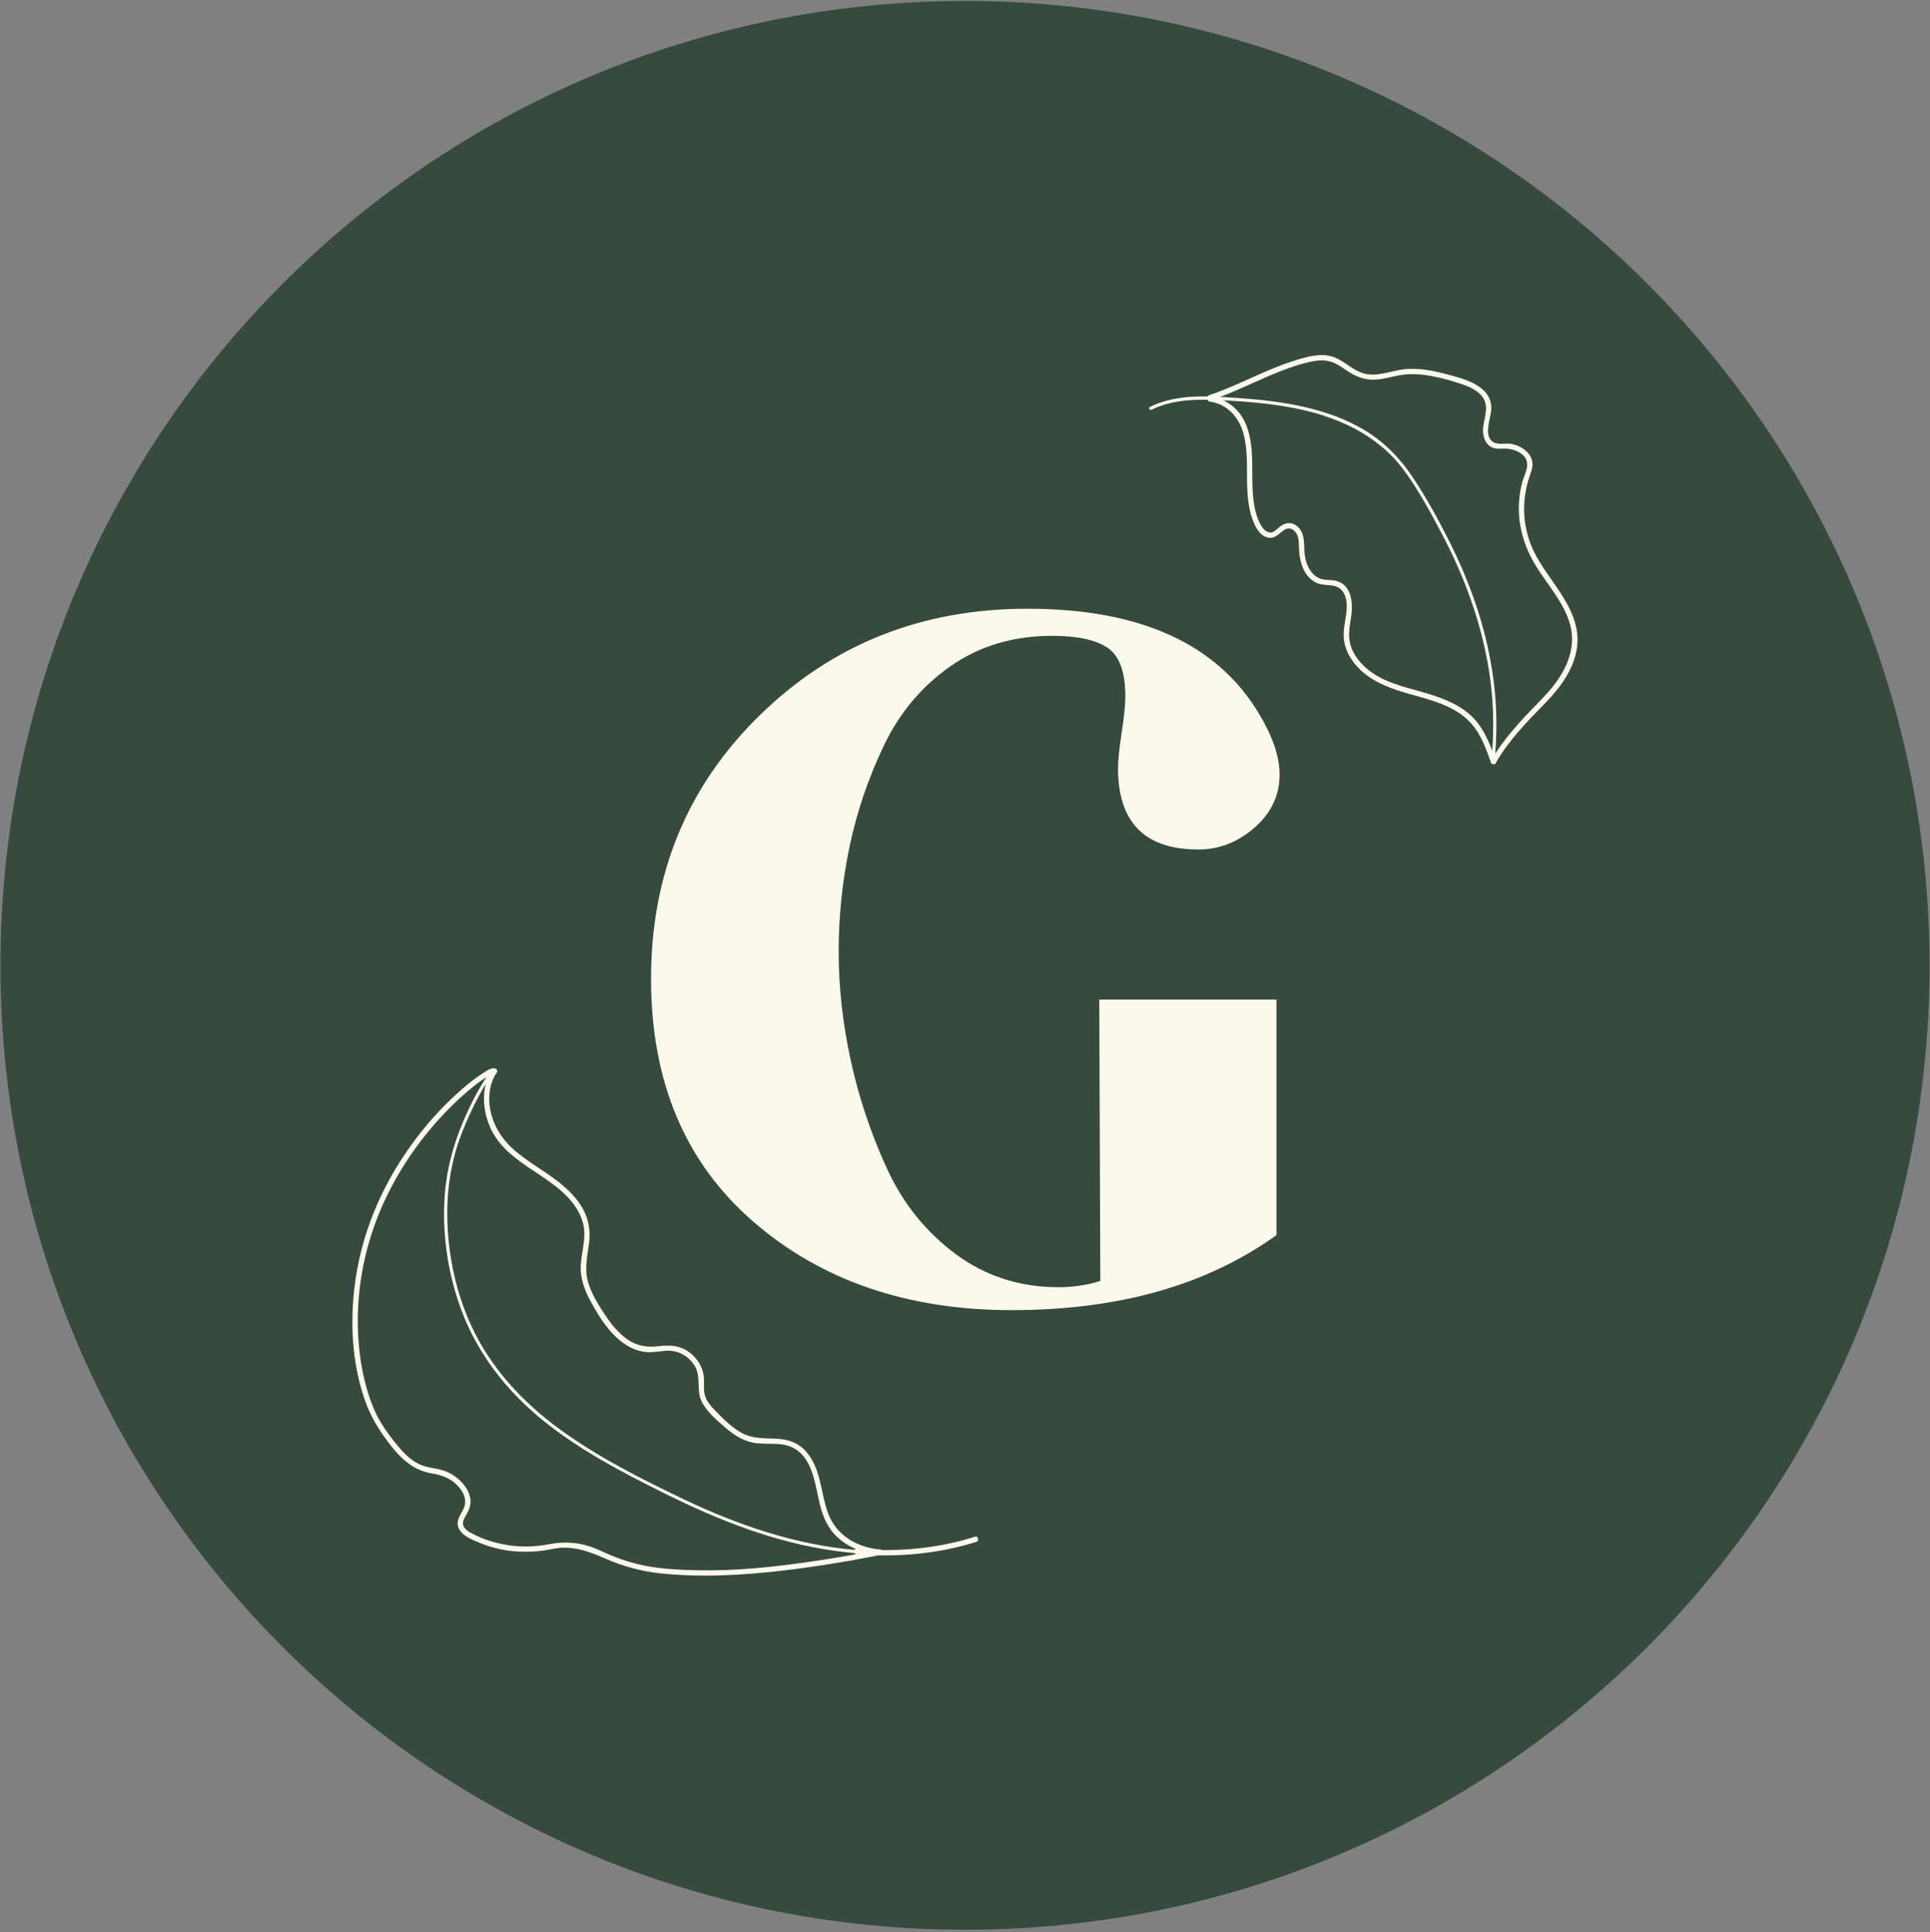 <?xml version="1.0" encoding="UTF-8"?> <svg xmlns="http://www.w3.org/2000/svg" width="823" height="824" viewBox="0 0 823 824"><rect x="0" y="0" width="823" height="824" fill="#808080" stroke="none"/><path id="Percorso" fill="#364a3e" stroke="none" d="M 822.806 411.719 C 822.806 638.877 638.658 823.025 411.5 823.025 C 184.343 823.025 0.195 638.877 0.195 411.719 C 0.195 184.561 184.343 0.413 411.5 0.413 C 638.658 0.413 822.806 184.561 822.806 411.719"></path><path id="path1" fill="#fbf9ec" stroke="none" d="M 211.431 455.872 C 210.007 454.854 207.246 456.889 206.122 457.591 C 202.696 459.734 199.521 462.314 196.485 464.973 C 186.524 473.692 177.872 484.007 170.746 495.151 C 160.755 510.778 153.967 528.365 151.451 546.773 C 149.154 563.577 150.012 581.459 155.73 597.541 C 157.978 603.86 161.186 609.251 165.18 614.613 C 170.082 621.193 175.53 626.926 183.932 628.362 C 187.795 629.022 191.272 630.071 194.232 632.76 C 197.058 635.328 199.382 638.978 197.908 642.891 C 196.871 645.643 194.402 647.979 195.359 651.155 C 196.498 654.939 201.579 656.816 204.881 658.15 C 210.049 660.237 215.729 661.51 221.31 661.752 C 225.035 661.915 228.806 661.769 232.493 661.195 C 234.628 660.862 236.731 660.311 238.891 660.158 C 245.632 659.679 251.649 661.857 257.687 664.544 C 265.512 668.028 273.724 670.251 282.251 671.103 C 299.234 672.802 316.32 671.864 333.235 669.91 C 346.206 668.412 359.122 666.365 371.936 663.861 C 373.189 663.617 374.44 663.367 375.69 663.11 C 377.116 662.817 376.512 660.636 375.088 660.928 C 365.321 662.934 355.481 664.615 345.612 666.037 C 329.769 668.32 313.683 670.053 297.654 669.713 C 288.913 669.529 280.007 669.118 271.496 666.983 C 267.287 665.927 263.191 664.519 259.223 662.766 C 256.455 661.544 253.724 660.208 250.822 659.326 C 245.468 657.698 239.934 657.497 234.472 658.548 C 229.461 659.513 224.281 659.849 219.193 659.33 C 215.986 659.005 212.8 658.354 209.711 657.44 C 207.622 656.822 205.57 656.07 203.598 655.141 C 201.687 654.24 198.963 653.149 197.844 651.221 C 196.939 649.661 197.645 648.194 198.436 646.784 C 199.26 645.313 200.13 643.848 200.468 642.173 C 201.169 638.695 199.671 635.396 197.435 632.798 C 195.35 630.375 192.635 628.422 189.622 627.349 C 185.886 626.018 181.888 626.12 178.31 624.252 C 174.742 622.389 171.9 619.448 169.377 616.363 C 166.978 613.428 164.624 610.318 162.639 607.084 C 159.317 601.674 157.194 595.556 155.652 589.426 C 153.599 581.266 152.65 572.847 152.574 564.44 C 152.4 545.326 156.898 526.337 165.38 509.225 C 171.833 496.204 180.396 484.22 190.509 473.791 C 194.126 470.062 197.945 466.511 202.024 463.289 C 204.369 461.434 206.868 459.494 209.603 458.237 C 209.869 458.114 210.041 458.091 210.435 457.928 C 210.684 457.823 210.53 457.998 210.289 457.826 C 211.475 458.674 212.606 456.712 211.431 455.872"></path><path id="path2" fill="#fbf9ec" stroke="none" d="M 365.195 661.092 C 339.56 658.959 314.929 650.555 291.823 639.547 C 273.489 630.813 255.041 621.499 238.594 609.502 C 222.701 597.911 209.187 583.279 200.916 565.286 C 194.41 551.131 191.072 535.288 190.749 519.753 C 190.493 507.402 192.361 495.011 196.846 483.47 C 198.949 478.061 201.35 472.748 204.102 467.635 C 205.708 464.649 207.4 461.607 209.506 458.936 C 209.852 458.497 210.248 457.893 210.754 457.619 C 211.522 457.203 210.838 456.031 210.068 456.447 C 208.541 457.276 207.412 459.462 206.511 460.848 C 204.071 464.596 201.986 468.581 200.066 472.616 C 194.578 484.148 190.768 496.13 189.716 508.903 C 188.329 525.754 190.924 543.305 196.887 559.134 C 203.783 577.443 215.875 592.981 230.952 605.309 C 246.796 618.263 265.079 627.821 283.324 636.894 C 306.212 648.274 330.189 657.807 355.645 661.385 C 358.818 661.832 362.002 662.183 365.195 662.45 C 366.065 662.522 366.061 661.164 365.195 661.092"></path><path id="path3" fill="#fbf9ec" stroke="none" d="M 415.745 655.412 C 399.414 660.565 382.222 661.98 365.195 660.64 C 363.744 660.525 363.751 662.788 365.195 662.902 C 382.405 664.258 399.841 662.801 416.345 657.594 C 417.73 657.156 417.139 654.972 415.745 655.412"></path><path id="path4" fill="#fbf9ec" stroke="none" d="M 375.389 660.888 C 365.446 659.992 356.372 654.744 352.961 645.012 C 349.908 636.307 350.095 626.256 343.675 618.993 C 340.57 615.48 336.405 613.949 331.801 613.647 C 326.36 613.292 321.196 613.829 316.234 611.091 C 311.925 608.713 308.365 605.089 304.962 601.587 C 303.103 599.672 301.236 597.557 300.546 594.912 C 299.854 592.268 300.444 589.479 300.08 586.79 C 299.526 582.703 297.125 579.065 293.828 576.649 C 289.953 573.807 285.668 573.585 281.048 574.128 C 276.002 574.721 271.684 574.138 267.453 571.174 C 263.681 568.533 260.713 564.815 258.162 561.026 C 255.277 556.736 252.389 552.109 250.859 547.141 C 249.105 541.443 250.451 536.011 251.168 530.276 C 251.759 525.545 251.255 521.009 249.147 516.699 C 247.158 512.63 244.051 509.15 240.681 506.169 C 233.707 499.999 225.149 495.937 218.308 489.605 C 211.338 483.154 207.143 473.478 209.11 463.902 C 209.592 461.559 210.488 459.393 211.837 457.419 C 212.661 456.215 210.701 455.081 209.883 456.277 C 204.68 463.892 205.759 474.745 209.886 482.599 C 214.293 490.984 222.759 496.194 230.401 501.279 C 238.144 506.431 246.881 513.004 248.836 522.689 C 249.988 528.391 247.926 534.035 247.649 539.717 C 247.387 545.111 249.221 550.137 251.754 554.817 C 256.004 562.668 261.648 571.666 270.213 575.291 C 272.083 576.082 274.06 576.557 276.088 576.68 C 278.924 576.853 281.713 576.163 284.537 576.069 C 289.447 575.908 293.987 578.549 296.395 582.829 C 298.986 587.432 296.919 592.704 299.051 597.399 C 301.046 601.794 305.373 605.426 308.93 608.558 C 312.606 611.795 316.815 614.608 321.739 615.402 C 327.003 616.251 332.831 614.913 337.788 617.278 C 347.101 621.722 347.558 634.189 349.917 642.817 C 351.189 647.477 353.221 651.879 356.728 655.284 C 360.054 658.517 364.311 660.716 368.751 661.972 C 370.921 662.584 373.146 662.948 375.389 663.151 C 376.839 663.281 376.83 661.018 375.389 660.888"></path><path id="path5" fill="#fbf9ec" stroke="none" d="M 515.874 171.288 C 523.381 172.293 528.444 178.078 530.301 185.141 C 532.475 193.409 531.364 202.061 531.976 210.492 C 532.264 214.46 532.89 218.456 534.348 222.176 C 535.427 224.93 537.092 228.129 540.113 229.121 C 543.441 230.213 545.237 227.661 547.666 225.994 C 549.553 224.699 551.554 225.544 552.735 227.366 C 553.984 229.295 553.866 231.781 553.932 233.986 C 554.104 239.629 556.047 246.379 561.774 248.739 C 565.137 250.125 569.534 248.716 572.148 251.732 C 574.509 254.456 574.533 258.384 574.068 261.75 C 573.521 265.711 572.526 269.581 573.203 273.598 C 573.762 276.908 575.295 279.995 577.33 282.641 C 581.906 288.586 588.631 291.981 595.609 294.314 C 604.151 297.17 613.294 298.646 621.093 303.387 C 624.921 305.714 628.053 308.799 630.36 312.644 C 632.708 316.553 634.236 320.867 635.745 325.148 C 636.227 326.511 638.414 325.925 637.928 324.546 C 635.334 317.19 632.507 309.599 626.382 304.412 C 620.574 299.492 613.209 297.065 606.003 295.018 C 598.048 292.759 589.49 290.764 583.013 285.309 C 580.125 282.877 577.622 279.829 576.272 276.269 C 574.66 272.016 575.366 267.889 576.072 263.529 C 577.01 257.728 576.7 249.357 569.584 247.696 C 567.647 247.242 565.611 247.485 563.683 247 C 562.088 246.599 560.724 245.688 559.638 244.465 C 557.352 241.888 556.381 238.274 556.225 234.903 C 556.064 231.365 556.293 227.414 553.502 224.76 C 551.031 222.41 548.044 222.722 545.551 224.793 C 544.306 225.829 543.05 227.389 541.243 227.076 C 539.277 226.736 537.951 224.651 537.147 222.994 C 535.271 219.128 534.55 214.74 534.238 210.492 C 533.543 201.041 534.992 191.154 531.718 182.046 C 529.187 175.008 523.316 170.021 515.874 169.025 C 514.435 168.833 514.45 171.097 515.874 171.288"></path><path id="path6" fill="#fbf9ec" stroke="none" d="M 637.814 325.418 C 643.249 315.888 651.071 307.878 658.692 300.088 C 665.643 292.981 672.203 284.209 672.671 273.891 C 673.112 264.165 667.541 255.795 662.226 248.154 C 659.399 244.091 656.509 240.033 654.284 235.599 C 651.771 230.588 650.319 225.051 649.997 219.457 C 649.67 213.786 650.493 208.148 652.389 202.798 C 653.148 200.66 653.86 198.484 653.241 196.214 C 652.747 194.396 651.533 192.867 650.054 191.737 C 648.448 190.513 646.519 189.702 644.538 189.329 C 642.197 188.889 639.142 189.814 637.029 188.701 C 632.275 186.203 635.696 178.547 635.906 174.715 C 636.47 164.415 624.155 161.513 616.42 159.492 C 610.723 158.004 604.78 156.836 598.871 157.475 C 593.172 158.092 587.206 160.91 581.465 159.241 C 576.859 157.9 573.438 154.121 568.998 152.383 C 563.856 150.371 558.084 151.955 553.022 153.473 C 542.556 156.612 532.83 161.773 522.744 165.893 C 520.393 166.854 518.017 167.755 515.607 168.558 C 514.231 169.014 514.82 171.199 516.208 170.739 C 526.231 167.408 535.616 162.451 545.419 158.558 C 550.175 156.67 555.08 154.957 560.129 154.047 C 563.187 153.496 566.229 153.538 569.086 154.866 C 571.173 155.838 573.04 157.216 574.96 158.471 C 579.219 161.253 583.396 162.461 588.498 161.727 C 591.239 161.333 593.909 160.589 596.627 160.083 C 599.686 159.513 602.776 159.442 605.869 159.741 C 611.545 160.288 617.269 161.859 622.679 163.62 C 626.502 164.864 631.123 166.741 632.941 170.627 C 635.149 175.343 631.653 180.506 632.53 185.439 C 632.844 187.202 633.623 188.945 635.046 190.086 C 637.003 191.655 639.368 191.364 641.715 191.339 C 645.57 191.296 651.127 193.456 651.229 198.018 C 651.287 200.586 649.776 203.208 649.126 205.655 C 648.478 208.093 648.056 210.591 647.833 213.104 C 646.912 223.484 649.874 233.371 655.397 242.095 C 660.396 249.992 667.132 257.371 669.59 266.592 C 672.35 276.953 667.438 286.718 660.812 294.458 C 657.456 298.376 653.676 301.928 650.176 305.716 C 646.563 309.626 643.073 313.668 639.945 317.98 C 638.474 320.007 637.101 322.1 635.859 324.275 C 635.138 325.542 637.091 326.683 637.814 325.418"></path><path id="path7" fill="#fbf9ec" stroke="none" d="M 491.05 174.732 C 500.751 169.98 511.803 170.223 522.33 170.777 C 531.763 171.273 541.206 172.062 550.502 173.783 C 569.266 177.255 587.215 184.951 598.8 200.722 C 604.927 209.062 609.965 218.445 614.786 227.583 C 619.595 236.7 623.811 246.134 627.233 255.859 C 632.172 269.892 635.463 284.542 636.434 299.405 C 636.782 304.739 636.823 310.086 636.608 315.428 C 636.48 318.564 636.164 321.707 636.159 324.846 C 636.156 325.721 637.513 325.722 637.515 324.846 C 637.522 322.043 637.794 319.236 637.922 316.435 C 638.136 311.76 638.164 307.078 637.956 302.401 C 637.307 287.844 634.445 273.435 629.932 259.595 C 626.834 250.097 622.968 240.851 618.523 231.906 C 613.705 222.208 608.376 212.506 602.376 203.483 C 597.023 195.433 590.379 188.622 582.09 183.59 C 574.171 178.782 565.322 175.667 556.323 173.601 C 547.073 171.478 537.603 170.418 528.146 169.769 C 517.995 169.072 507.366 168.234 497.42 170.9 C 494.981 171.553 492.63 172.45 490.365 173.56 C 489.58 173.944 490.268 175.115 491.05 174.732"></path><path id="path8" fill="#fbf9ec" stroke="none" d="M 277.621 417.417 C 277.621 372.676 293.104 335.186 324.068 304.96 C 355.032 274.733 393.038 259.619 438.086 259.619 C 486.384 259.619 519.428 274.733 537.207 304.96 C 542.832 314.445 545.653 322.893 545.653 330.297 C 545.653 339.185 542.096 346.74 534.983 352.964 C 527.875 359.186 519.875 362.298 510.982 362.298 C 488.162 362.298 476.755 350.742 476.755 327.628 C 476.755 324.37 477.268 319.336 478.311 312.514 C 479.347 305.701 479.866 300.513 479.866 296.956 C 479.866 286.589 477.346 279.699 472.312 276.289 C 467.266 272.886 459.423 271.177 448.752 271.177 C 432.154 271.177 417.708 275.475 405.416 284.066 C 393.11 292.666 383.633 303.923 376.966 317.849 C 370.298 331.782 365.407 346.152 362.296 360.964 C 359.186 375.787 357.631 390.748 357.631 405.86 C 357.631 420.974 359.33 436.383 362.743 452.09 C 366.144 467.798 371.256 483.132 378.074 498.093 C 384.888 513.06 394.672 525.283 407.411 534.763 C 420.15 544.254 434.818 548.988 451.422 548.988 C 457.645 548.988 463.564 548.1 469.202 546.321 L 468.755 426.307 L 544.321 426.307 L 544.321 526.763 C 514.684 548.1 477.045 558.767 431.418 558.767 C 386.967 558.767 350.22 546.177 321.179 520.985 C 292.138 495.801 277.621 461.277 277.621 417.417"></path></svg> 